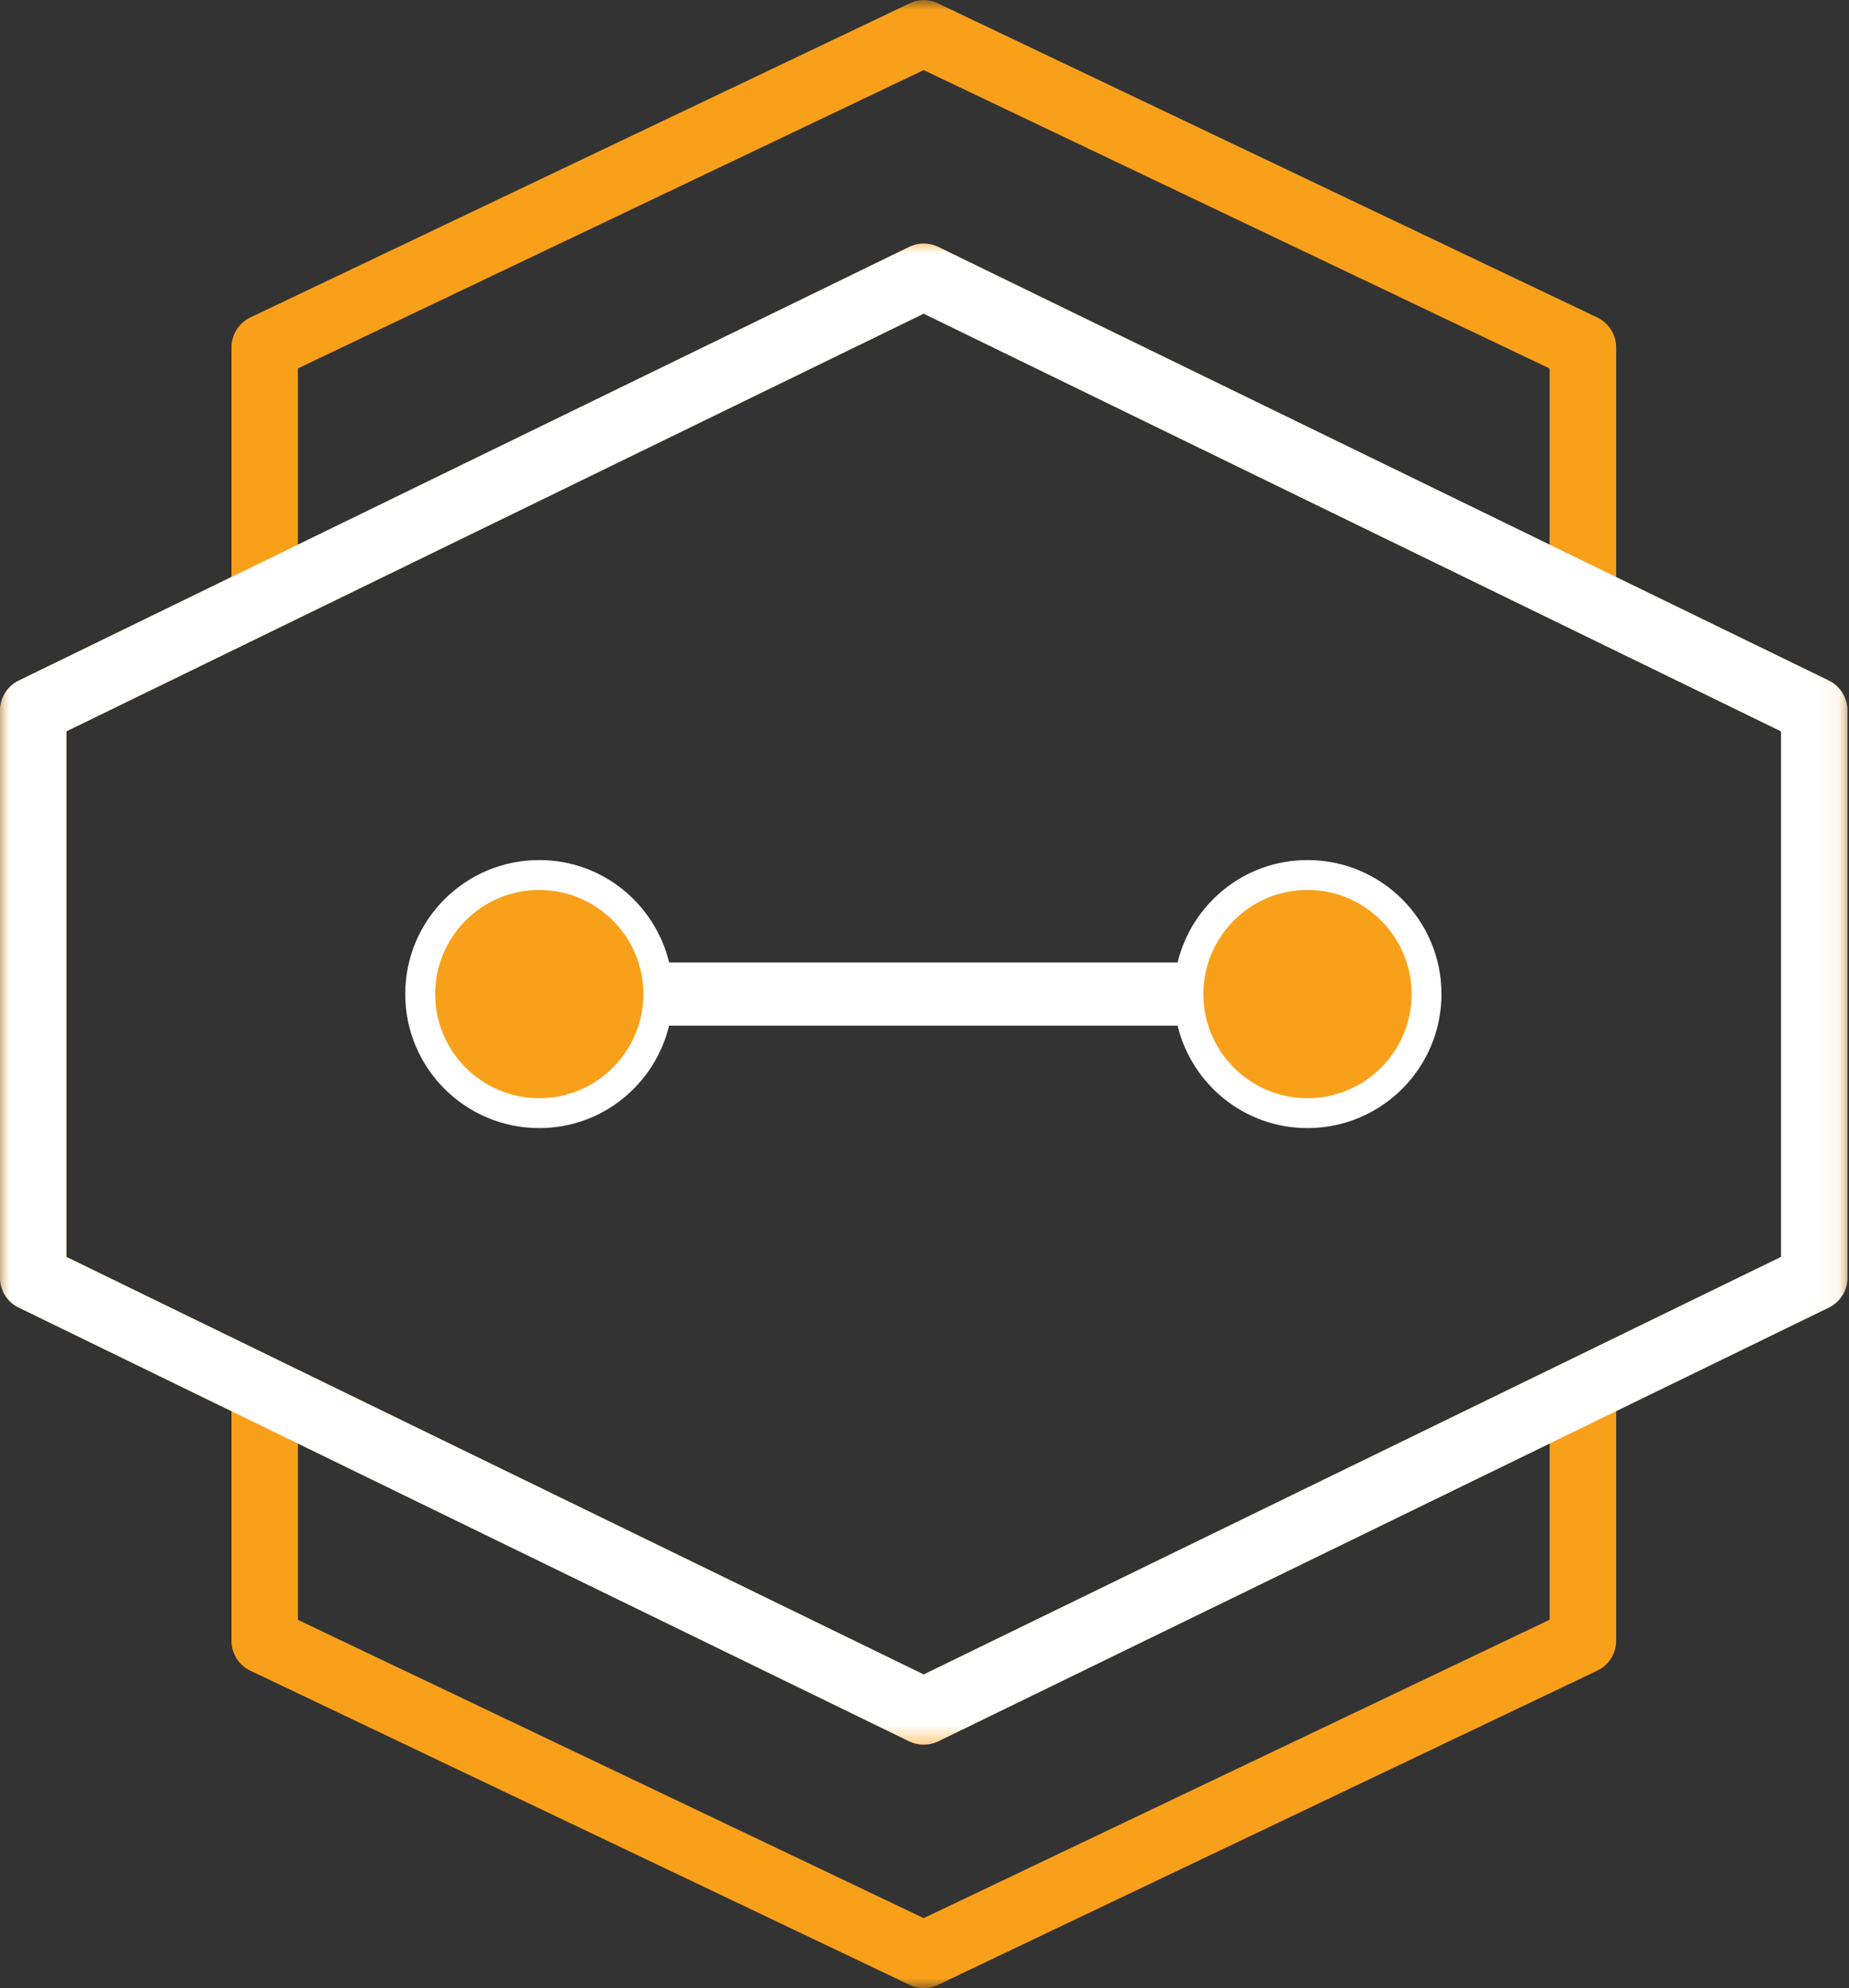 <?xml version="1.0" encoding="UTF-8"?>
<svg width="93px" height="100px" viewBox="0 0 93 100" version="1.1" xmlns="http://www.w3.org/2000/svg" xmlns:xlink="http://www.w3.org/1999/xlink">
    <rect x="0" y="0" width="93" height="100" fill="#333333" stroke="none"/>
    <title>7FE0A631-27E4-4573-8E98-609F3A3738B2@1.5x</title>
    <defs>
        <polygon id="path-1" points="0 0 92.922 0 92.922 100 0 100"></polygon>
        <polygon id="path-3" points="0 0 92.921 0 92.921 75.498 0 75.498"></polygon>
    </defs>
    <g id="SNET-website---V4.0" stroke="none" stroke-width="1" fill="none" fill-rule="evenodd">
        <g id="Hero-Header-assets" transform="translate(-260, -2098)">
            <g id="Group-4" transform="translate(205, 2072)">
                <g id="logo:-Awakening-Health" transform="translate(55, 26)">
                    <path d="M21.06,50 C21.06,53.365 23.792,56.106 27.166,56.106 C30.531,56.106 33.269,53.365 33.269,50 C33.269,46.629 30.531,43.894 27.166,43.894 C23.792,43.894 21.06,46.629 21.06,50" id="Fill-1" fill="#F9A01B"></path>
                    <path d="M59.617,50 C59.617,53.389 62.37,56.145 65.756,56.145 C69.157,56.145 71.908,53.389 71.908,50 C71.908,46.604 69.157,43.854 65.756,43.854 C62.37,43.854 59.617,46.604 59.617,50" id="Fill-3" fill="#F9A01B"></path>
                    <path d="M65.763,43.26 C62.588,43.26 59.947,45.462 59.229,48.412 L33.657,48.412 C32.939,45.462 30.298,43.26 27.124,43.26 C23.401,43.26 20.382,46.276 20.382,49.999 C20.382,53.724 23.401,56.741 27.124,56.741 C30.295,56.741 32.939,54.542 33.654,51.589 L59.229,51.589 C59.947,54.542 62.588,56.741 65.763,56.741 C69.485,56.741 72.502,53.724 72.502,49.999 C72.502,46.276 69.485,43.26 65.763,43.26 M27.124,55.239 C24.234,55.239 21.887,52.888 21.887,49.999 C21.887,47.112 24.234,44.762 27.124,44.762 C30.01,44.762 32.361,47.112 32.361,49.999 C32.361,52.888 30.01,55.239 27.124,55.239 M65.763,55.239 C62.876,55.239 60.526,52.888 60.526,49.999 C60.526,47.112 62.876,44.762 65.763,44.762 C68.649,44.762 71,47.112 71,49.999 C71,52.888 68.649,55.239 65.763,55.239" id="Fill-5" fill="#FFFFFF"></path>
                    <g id="Group-9">
                        <mask id="mask-2" fill="white">
                            <use xlink:href="#path-1"></use>
                        </mask>
                        <g id="Clip-8"></g>
                        <path d="M91.986,34.232 L81.288,29.028 L81.288,17.473 C81.288,16.831 80.915,16.247 80.337,15.968 L47.183,0.173 C46.947,0.055 46.705,0 46.459,0 C46.217,0 45.975,0.055 45.744,0.173 L12.591,15.968 C12.012,16.247 11.643,16.831 11.643,17.473 L11.643,29.022 L0.942,34.232 C0.363,34.517 0,35.095 0,35.74 L0,64.266 C0,64.911 0.363,65.486 0.942,65.768 L11.643,70.981 L11.643,82.53 C11.643,83.175 12.012,83.759 12.591,84.032 L45.744,99.833 C45.975,99.949 46.211,100 46.459,100 C46.705,100 46.947,99.949 47.183,99.833 L80.337,84.032 C80.915,83.759 81.288,83.175 81.288,82.53 L81.288,70.975 L91.986,65.768 C92.558,65.486 92.922,64.911 92.922,64.266 L92.922,35.74 C92.922,35.095 92.558,34.517 91.986,34.232 L91.986,34.232 Z M77.944,81.47 L46.459,96.48 L14.984,81.476 L14.984,72.604 L45.732,87.585 C45.957,87.697 46.205,87.751 46.459,87.751 C46.711,87.751 46.959,87.697 47.189,87.585 L77.944,72.604 L77.944,81.47 Z M77.944,27.402 L47.189,12.418 C46.732,12.194 46.193,12.194 45.732,12.418 L14.984,27.402 L14.984,18.53 L46.459,3.526 L77.944,18.536 L77.944,27.402 Z M89.584,36.785 L89.584,63.221 L46.459,84.226 L3.341,63.221 L3.341,36.785 L46.459,15.774 L89.584,36.785 Z" id="Fill-7" fill="#F9A01B" mask="url(#mask-2)"></path>
                    </g>
                    <g id="Group-12" transform="translate(0, 12.252)">
                        <mask id="mask-4" fill="white">
                            <use xlink:href="#path-3"></use>
                        </mask>
                        <g id="Clip-11"></g>
                        <path d="M47.189,0.168 C46.732,-0.056 46.193,-0.056 45.732,0.168 L0.942,21.982 C0.363,22.266 0,22.845 0,23.487 L0,52.016 C0,52.658 0.363,53.236 0.942,53.515 L45.732,75.335 C45.957,75.444 46.205,75.498 46.459,75.498 C46.711,75.498 46.959,75.444 47.189,75.335 L91.986,53.515 C92.558,53.236 92.922,52.658 92.922,52.016 L92.922,23.487 C92.922,22.845 92.558,22.266 91.986,21.982 L47.189,0.168 Z M89.581,24.532 L89.581,50.971 L46.459,71.973 L3.338,50.971 L3.338,24.532 L46.459,3.524 L89.581,24.532 Z" id="Fill-10" fill="#FFFFFF" mask="url(#mask-4)"></path>
                    </g>
                </g>
            </g>
        </g>
    </g>
</svg>